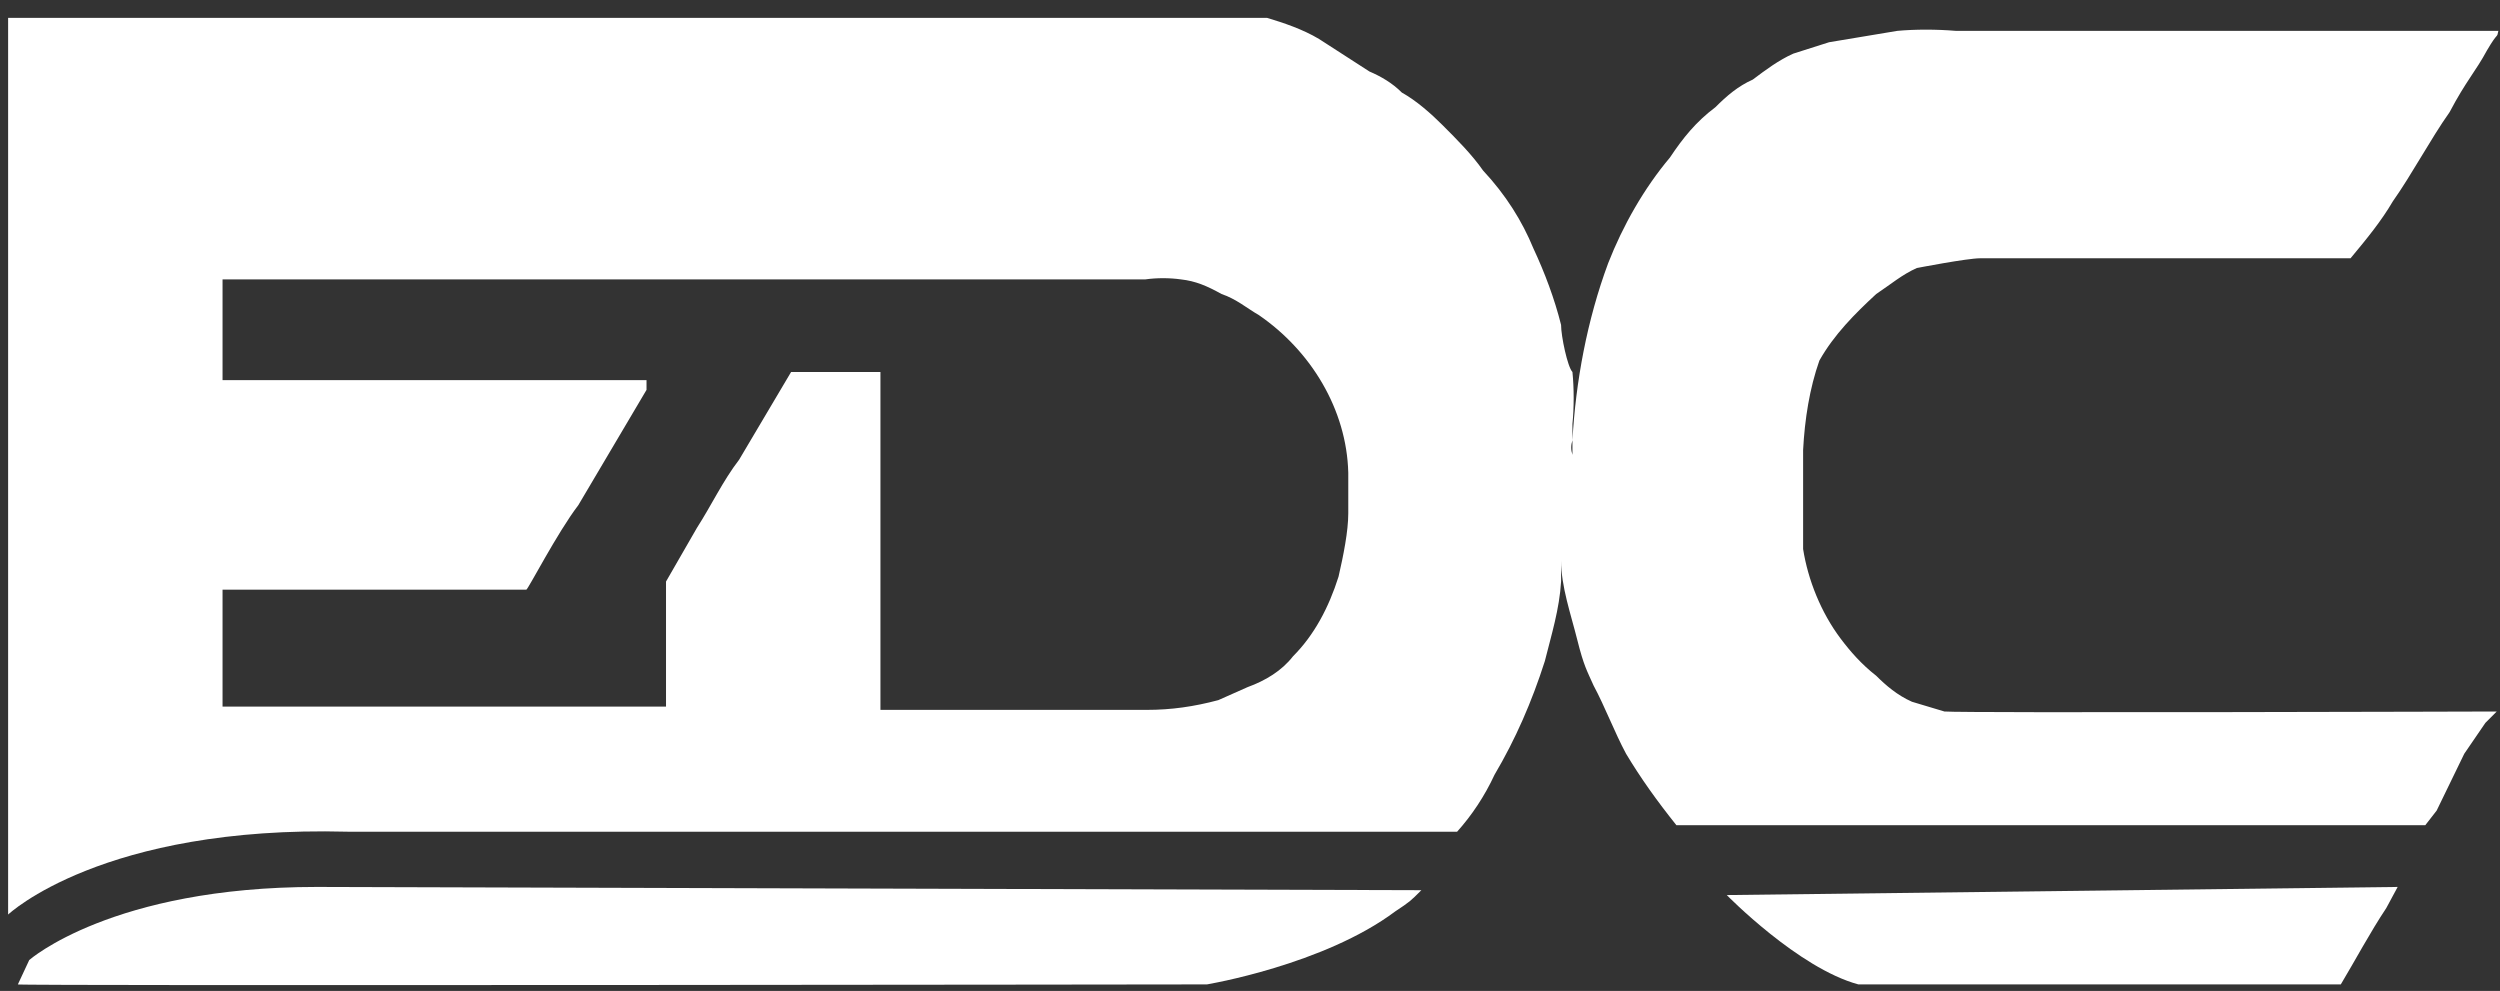 <?xml version="1.0" encoding="utf-8"?>
<!-- Generator: Adobe Illustrator 24.0.1, SVG Export Plug-In . SVG Version: 6.00 Build 0)  -->
<svg version="1.1" id="Layer_3" xmlns="http://www.w3.org/2000/svg" xmlns:xlink="http://www.w3.org/1999/xlink" x="0px" y="0px"
	 viewBox="0 0 153.9 61" style="enable-background:new 0 0 153.9 61;" xml:space="preserve">
<rect x="0" y="0" width="153.9" height="61" fill="#333333" stroke="none"/>
<style type="text/css">
	.st0{fill:#FFFFFF;}
</style>
<title>logo</title>
<path class="st0" d="M153.7,43.8c0,0-32.8,0.1-34,0l-2-0.6c-0.9-0.4-1.6-1-2.2-1.6c-0.9-0.7-1.6-1.5-2.2-2.3c-1.2-1.6-2-3.6-2.3-5.5
	c0-0.7,0-1.6,0-2.3c0-0.3,0-0.7,0-1c0-0.9,0-1.7,0-2.8c0.1-1.9,0.4-3.8,1-5.5c0.9-1.6,2.2-2.9,3.5-4.1c0.9-0.6,1.6-1.2,2.5-1.6
	c0,0,3.1-0.6,3.9-0.6h22.8l0,0c1-1.2,1.9-2.3,2.6-3.5c1.2-1.7,2.3-3.8,3.5-5.5c1-1.9,1.6-2.5,2.3-3.8c0.7-1.2,0.6-0.7,0.7-1.2h-33.4
	c-1.2-0.1-2.5-0.1-3.6,0l-4.2,0.7l-2.2,0.7c-0.9,0.4-1.7,1-2.5,1.6c-0.9,0.4-1.6,1-2.3,1.7c-1.2,0.9-2,1.9-2.8,3.1
	c-1.6,1.9-2.9,4.2-3.8,6.5c-1.3,3.5-2,7.3-2.2,10.9v0.9c-0.1-0.3-0.1-0.6,0-0.9c0,0,0-0.7,0-1c0.1-1,0.1-2.2,0-3.2
	c-0.3-0.3-0.7-2.2-0.7-2.9l0,0c-0.4-1.6-1-3.2-1.7-4.7c-0.7-1.7-1.7-3.3-3.1-4.8c-0.7-1-1.6-1.9-2.5-2.8c-0.7-0.7-1.6-1.5-2.5-2
	c-0.6-0.6-1.3-1-2-1.3l-3.1-2c-1-0.6-2.2-1-3.2-1.3c-0.4,0-0.9,0-1.3,0H0.5l0,0v11c0,8.4,0,16.9,0,25.3v18.9c0,0,5.8-5.5,20.9-5.1
	h2.2c1,0,1.9,0,2.8,0h3.8h3.8h55.7c0.9-1,1.7-2.2,2.3-3.5c1.3-2.2,2.3-4.5,3.1-7c0.4-1.6,0.9-3.2,1-4.9V33l0,0c0,0.4,0,1,0,1.5
	c0,1.6,0.6,3.3,1,4.9c0.4,1.6,0.6,1.9,1,2.8l0,0c0.7,1.3,1.3,2.9,2,4.2c0.9,1.5,1.9,2.9,3.1,4.4l0,0h46.1l0.7-0.9l1.7-3.5l1.3-1.9
	L153.7,43.8z M82.4,35.5c-0.6,1.9-1.5,3.6-2.8,4.9c-0.7,0.9-1.7,1.5-2.8,1.9L75,43.1c-1.5,0.4-2.9,0.6-4.4,0.6H54.2c0,0,0,0,0-0.4
	V22.9l0,0h-5.5l0,0l-3.2,5.4c-1,1.3-1.7,2.8-2.6,4.2L41,35.8l0,0v7.3v0.4H13.7c0,0,0,0,0-0.4v-6.8l0,0h18c0,0,0.6,0,0.7,0
	s1.9-3.5,3.2-5.2l4.2-7.1c0,0,0,0,0-0.6H13.7l0,0c0-2.2,0-4.2,0-6.2l0,0h56.8c0.7-0.1,1.5-0.1,2.2,0c0.9,0.1,1.6,0.4,2.5,0.9
	c0.9,0.3,1.6,0.9,2.3,1.3c3.2,2.2,5.4,5.8,5.5,9.7c0,0.9,0,1.6,0,2.5C83,32.7,82.7,34.2,82.4,35.5z"/>
<path class="st0" d="M87.5,54.8L87.5,54.8c-0.7,0.7-0.7,0.7-1.6,1.3c-4.4,3.3-11.6,4.5-11.6,4.5s-73.5,0.1-73.2,0l0.7-1.5
	c0,0,5.1-4.5,17.7-4.5C19.9,54.6,87.5,54.8,87.5,54.8z"/>
<path class="st0" d="M147.6,54.6l-0.7,1.3c-1,1.5-1.9,3.2-2.8,4.7l0,0h-25c-0.9,0-4.7,0-4.7,0c-3.7-1-8.1-5.5-8.1-5.5L147.6,54.6z"
	/>
<path class="st0" d="M96.7,27.7v0.9C96.5,28.2,96.5,27.9,96.7,27.7z"/>
</svg>
